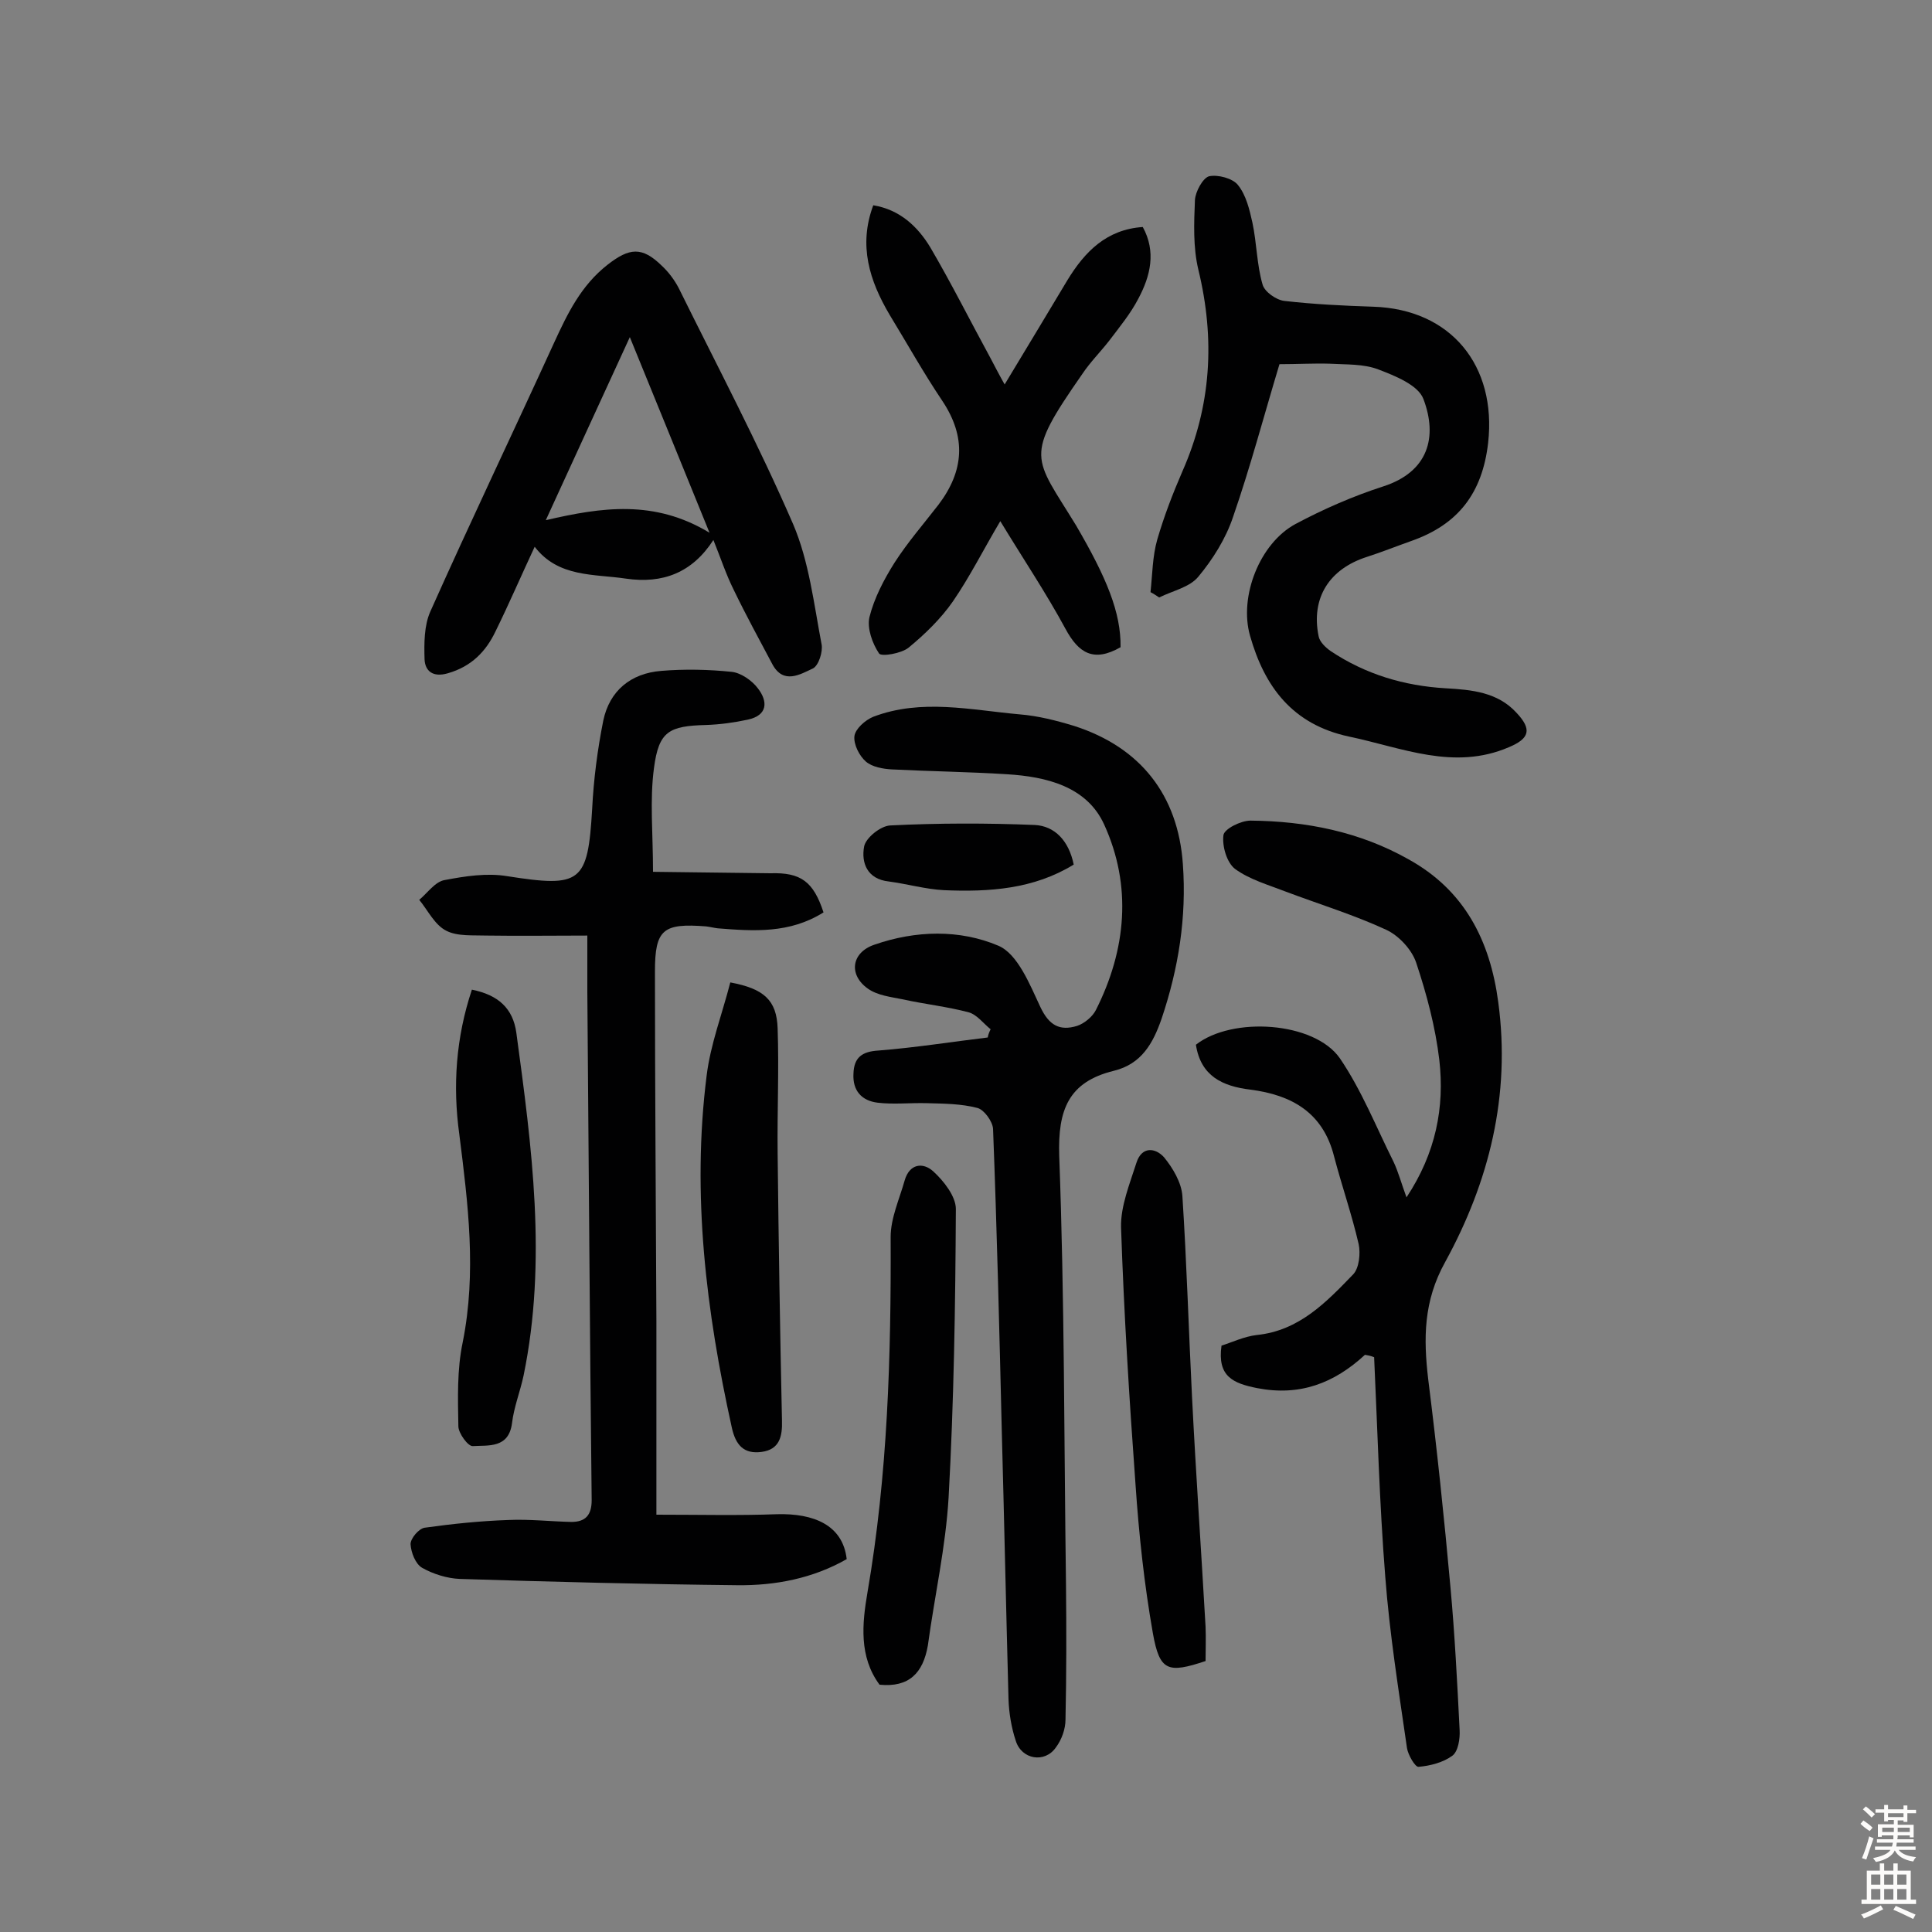 <svg enable-background="new 0 0 400 400" viewBox="0 0 400 400" xmlns="http://www.w3.org/2000/svg"><rect x="0" y="0" width="400" height="400" fill="#808080" stroke="none"/><g fill="#010102"><path d="m170.5 188.9c-7 4.4-14.4 3.9-21.9 3.3-.8-.1-1.6-.3-2.4-.4-8.9-.7-10.6.6-10.6 9.3 0 24.2.2 48.4.3 72.5v40c9 0 17 .2 25-.1 7.5-.2 13.6 2.2 14.4 9.3-7 4-14.8 5.5-22.7 5.4-19.1-.2-38.3-.7-57.4-1.3-2.6-.1-5.5-1-7.8-2.3-1.4-.8-2.3-3.2-2.4-4.9 0-1.2 1.7-3.2 2.9-3.4 5.7-.8 11.5-1.4 17.3-1.6 4.4-.2 8.7.3 13.1.4 2.9 0 4.2-1.4 4.2-4.5-.4-35.1-.6-70.1-.9-105.2 0-3.6 0-7.1 0-11.7-7.2 0-14 .1-20.7 0-2.9-.1-6.2.2-8.5-1-2.4-1.2-3.8-4.2-5.6-6.4 1.7-1.4 3.3-3.8 5.3-4.1 4.2-.8 8.7-1.5 12.9-.8 15.3 2.4 16.7 1.4 17.6-13.9.3-6.1 1.1-12.3 2.3-18.3 1.3-6.2 5.7-9.8 12-10.3 4.8-.4 9.8-.3 14.6.2 1.9.2 4.2 1.8 5.4 3.4 2.1 2.7 2.1 5.6-2.1 6.5-2.8.6-5.7 1-8.6 1.1-7.7.2-9.8 1.3-10.8 8.9-.9 6.7-.2 13.5-.2 21.5 8.3.1 16.3.2 24.3.3 6.3-.2 8.9 1.7 11 8.1z"/><path d="m205.1 213.1c-1.5-1.2-2.8-3-4.5-3.5-4.5-1.2-9.2-1.7-13.7-2.7-2.5-.5-5.2-.8-7.2-2.2-4.1-2.9-3.4-7.5 1.3-9.1 8.6-3 17.7-3.2 25.7.2 4 1.7 6.5 8 8.7 12.7 1.8 3.8 4 5 7.6 3.9 1.5-.5 3.2-1.9 3.9-3.3 6.3-12.5 7.5-25.7 1.7-38.4-3.6-7.9-12-9.9-20.1-10.4-7.9-.5-15.9-.6-23.8-1-1.9-.1-4.1-.5-5.4-1.6-1.4-1.2-2.6-3.6-2.4-5.3.2-1.5 2.2-3.3 3.9-4 10-3.8 20.2-1.4 30.3-.5 3.8.3 7.7 1.3 11.3 2.4 13.7 4.4 21.5 14.3 22.5 28.6.8 11-.9 21.6-4.4 32-1.8 5.2-4.2 9.4-9.9 10.8-9.4 2.3-11.6 8.1-11.3 17.6 1.1 29.5 1 59.1 1.4 88.6.1 9.4.1 18.7-.1 28.1 0 2-.8 4.2-2 5.8-2.3 3.3-7.1 2.5-8.3-1.4-.9-2.7-1.4-5.7-1.5-8.6-.5-18.6-.9-37.3-1.4-55.9-.5-20.7-1-41.5-1.8-62.2-.1-1.5-1.8-3.9-3.2-4.3-3.4-.9-7-.9-10.5-1-3.4-.1-6.9.3-10.2-.1s-5.2-2.5-5-6c.1-3.4 1.8-4.6 5.2-4.8 7.6-.6 15.1-1.8 22.6-2.7.1-.6.3-1.1.6-1.7z"/><path d="m282.6 280.5c-6.4 5.9-13.5 8.6-22.3 6.9-5-1-8.3-2.4-7.4-8.8 2.2-.7 4.7-1.9 7.3-2.2 8.8-.9 14.4-6.8 20-12.6 1.2-1.3 1.5-4.3 1.1-6.2-1.4-6.1-3.5-12.1-5.1-18.2-2.3-9.1-8.8-12.7-17.3-13.8-5.8-.7-10.3-2.8-11.3-9.3 7.5-5.9 24.5-4.8 29.8 2.8 4.5 6.6 7.5 14.2 11.1 21.4 1 2.1 1.6 4.4 2.7 7.4 6.1-9.2 7.9-18.7 6.8-28.4-.8-6.8-2.6-13.6-4.8-20.2-.9-2.7-3.6-5.6-6.2-6.8-6.7-3.1-13.9-5.3-20.8-7.9-3.6-1.4-7.5-2.5-10.5-4.7-1.7-1.3-2.7-4.7-2.4-7 .2-1.3 3.6-3 5.6-3 11.5.1 22.6 2.3 32.7 8 11.6 6.4 16.9 16.8 18.6 29.6 2.6 19.3-1.9 37.2-11 53.8-4.5 8.1-4.5 15.8-3.5 24.3 1.8 14.3 3.3 28.6 4.6 43 .9 9.8 1.4 19.7 1.9 29.6.1 1.8-.3 4.4-1.5 5.3-1.9 1.4-4.6 2.1-7 2.3-.7.1-2.2-2.5-2.4-3.9-1.7-11.8-3.6-23.6-4.5-35.5-1.2-15.1-1.6-30.3-2.3-45.4-.7-.3-1.3-.4-1.9-.5z"/><path d="m264.9 75.4c-3.2 10.6-6 21.2-9.6 31.6-1.5 4.5-4.2 8.8-7.2 12.4-1.8 2.2-5.3 2.9-8.1 4.3-.6-.4-1.2-.8-1.8-1.1.4-3.7.4-7.4 1.4-10.9 1.4-4.8 3.2-9.5 5.2-14.1 6-13.6 6.8-27.4 3.3-41.8-1.1-4.6-.9-9.6-.7-14.4.1-1.7 1.6-4.5 2.9-4.9 1.8-.4 4.9.4 6 1.8 1.7 2.1 2.4 5.1 3 7.8.9 4.2.9 8.7 2.1 12.8.4 1.5 2.8 3.2 4.5 3.4 6.1.7 12.3 1 18.4 1.2 16.1.5 25.6 12.2 23.8 28.2-1.2 10.4-6.2 16.9-15.9 20.3-3.1 1.1-6.1 2.3-9.2 3.3-7.8 2.5-11.6 8.5-10 16.4.2 1.2 1.5 2.4 2.5 3.1 7.2 4.8 15.2 7.2 23.8 7.7 5.4.3 10.8.8 14.7 5.1 3.2 3.4 2.7 5.3-1.6 7.1-11.4 4.9-22.1.1-33.1-2.2-11.7-2.5-17.5-10.3-20.5-20.9-2.3-8.1 2-19.1 9.4-23.1 5.8-3.1 12-5.8 18.2-7.8 9.3-3 11.3-10.2 8.3-18.1-1.1-2.9-5.9-4.8-9.3-6.1-3.1-1.2-6.7-1-10.1-1.2-3.3-.1-6.7.1-10.4.1z"/><path d="m110.7 113.2c-2.8 6-5.3 11.8-8.1 17.5-2 4.2-5 7.3-9.9 8.7-3.1.9-4.7-.5-4.8-2.9-.1-3.3-.1-7 1.2-9.9 8.3-18.6 17.1-37 25.6-55.6 2.8-6.1 5.6-11.9 11.1-16.2 4.5-3.5 7.1-3.8 11.2.2 1.4 1.3 2.6 2.9 3.5 4.6 8 16.2 16.5 32.3 23.7 48.9 3.3 7.7 4.3 16.5 5.9 24.9.3 1.5-.6 4.4-1.8 5-2.6 1.2-6.1 3.4-8.4-.9-2.7-5.1-5.5-10.2-8-15.4-1.6-3.2-2.7-6.6-4.2-10.3-4.4 6.8-10.5 9.1-18.1 8-6.6-1-14-.2-18.9-6.6zm36.2-2.9c-5.7-14-10.9-26.8-16.5-40.5-6 13.1-11.6 25.2-17.4 37.9 11.6-2.7 22.5-4.3 33.9 2.6z"/><path d="m232 134c-5.6 3.2-8.7 1.2-11.4-3.8-4-7.4-8.7-14.4-13.5-22.3-3.5 5.9-6.3 11.5-9.8 16.6-2.5 3.6-5.8 6.8-9.2 9.6-1.5 1.2-5.6 1.9-6.1 1.2-1.4-2.1-2.5-5.2-2-7.5 1-4 3-7.8 5.2-11.3 2.7-4.2 6-8 9.1-12 5.3-7 5.8-14 .8-21.5-3.9-5.8-7.3-11.9-10.9-17.8-4.2-7.1-6.5-14.4-3.4-22.7 5.5.9 9.2 4.4 11.8 8.7 4.4 7.5 8.3 15.3 12.5 23 .8 1.5 1.6 3.1 2.9 5.4 4.6-7.6 8.8-14.6 13-21.6 3.6-5.9 8.1-10.5 15.6-11 2.8 5.1 1.6 10.1-.9 14.8-1.6 3.1-3.9 5.9-6.1 8.8-1.8 2.3-3.9 4.4-5.5 6.8-12.2 17.5-10.1 17-1.3 31.4 6.3 10.8 9.3 18 9.2 25.2z"/><path d="m182.1 348.8c-4.3-5.8-3.6-12.7-2.5-19.1 4.2-24.4 4.9-48.9 4.8-73.6 0-3.9 1.8-7.8 2.9-11.7 1-3.5 3.8-3.8 5.9-1.9 2.2 2 4.7 5.2 4.7 7.8-.1 19.9-.4 39.8-1.5 59.7-.6 10.3-2.9 20.4-4.3 30.7-1 5.7-3.9 8.7-10 8.1z"/><path d="m151.2 203.4c7 1.3 9.6 3.7 9.8 9.5.3 8.6-.1 17.2 0 25.8.2 18.5.5 37 .9 55.4.1 3.3-.5 6-4.2 6.5s-5.4-1.4-6.2-5.1c-5.3-24-8.3-48.2-5.2-72.8.8-6.5 3.2-12.7 4.9-19.3z"/><path d="m249.6 343.9c-7.8 2.6-9.5 2.1-10.9-5.7-1.8-10.2-2.9-20.5-3.6-30.8-1.3-17.8-2.4-35.5-3-53.3-.1-4.4 1.8-9 3.2-13.4 1.1-3.4 3.9-3.1 5.7-1.1 1.8 2.2 3.6 5.2 3.8 8 .9 13.9 1.3 27.8 2 41.7.8 15.9 1.9 31.7 2.8 47.5.1 2.4 0 4.8 0 7.1z"/><path d="m97.7 204.9c5.5 1.1 8.5 3.9 9.2 8.9 3.2 23.6 6.4 47.2 1.5 71-.7 3.3-2 6.5-2.4 9.9-.7 5.2-4.9 4.5-8.1 4.7-1 .1-3-2.7-3-4.1-.1-5.8-.3-11.7.9-17.4 2.9-14.5 1.1-28.7-.7-43-1.4-10.1-.7-20.1 2.6-30z"/><path d="m222.3 179c-8.3 5.1-17.5 5.7-26.9 5.3-3.8-.2-7.6-1.3-11.4-1.8-4.5-.5-5.7-3.9-5.1-7.2.3-1.8 3.4-4.3 5.4-4.4 10-.5 20-.5 29.9-.1 4.2.2 7.1 3.3 8.1 8.2z"/></g><path d="m385.2 377.6.6-.7c.6.4 1.3.9 1.9 1.5l-.6.7c-.8-.5-1.4-1-1.9-1.5zm.3 7.1c.6-1.4 1.1-2.9 1.5-4.5.3.1.6.3.9.4-.5 1.4-1 2.9-1.5 4.4zm.2-10.1.6-.6c.7.5 1.3 1.1 1.9 1.6l-.7.7c-.6-.6-1.2-1.2-1.8-1.7zm8.4-.8h.8v.9h1.8v.7h-1.8v1.8h-.8v-.3h-1.2v.9h3.3v2.6h-.8v-.4h-2.5c0 .3 0 .6-.1.8h3.4v.7h-3.5c0 .3-.1.6-.1.8h4v.7h-3.5c.7.9 1.9 1.3 3.6 1.5-.2.2-.4.5-.6.9-1.9-.3-3.2-1.1-3.8-2.3-.5 1.1-1.8 2-3.9 2.4-.2-.3-.4-.5-.6-.8 1.9-.4 3.1-.9 3.6-1.7h-3.2v-.7h3.5c.1-.2.1-.5.2-.8h-3.3v-.7h3.4c0-.2 0-.5 0-.8h-2.4v.3h-.8v-2.6h3.3v-.9h-1.2v.3h-.8v-1.8h-1.8v-.7h1.8v-.9h.8v.9h3.2zm-4.4 5.5h2.4c0-.3 0-.6 0-.9h-2.4zm1.2-3.1h3.2v-.8h-3.2zm4.4 2.2h-2.4v.9h2.5v-.9z" fill="#fcfbfa"/><path d="m389.2 385.8h.9v1.5h1.9v-1.5h.9v1.5h2.7v6h1.1v.9h-11.3v-.9h1.1v-6h2.7zm.2 8.7.5.8c-1.2.6-2.5 1.3-4 1.9-.2-.3-.3-.6-.6-.8 1.6-.6 3-1.3 4.1-1.9zm-2-4.3h1.9v-2.1h-1.9zm0 3.1h1.9v-2.2h-1.9zm2.7-3.1h1.9v-2.1h-1.9zm0 3.1h1.9v-2.2h-1.9zm2.4 1.3c1.4.6 2.7 1.2 4.1 1.8l-.5.9c-1.5-.7-2.8-1.4-4.1-1.9zm2.2-6.5h-1.9v2.1h1.9zm-1.9 5.2h1.9v-2.2h-1.9z" fill="#fcfbfa"/></svg>